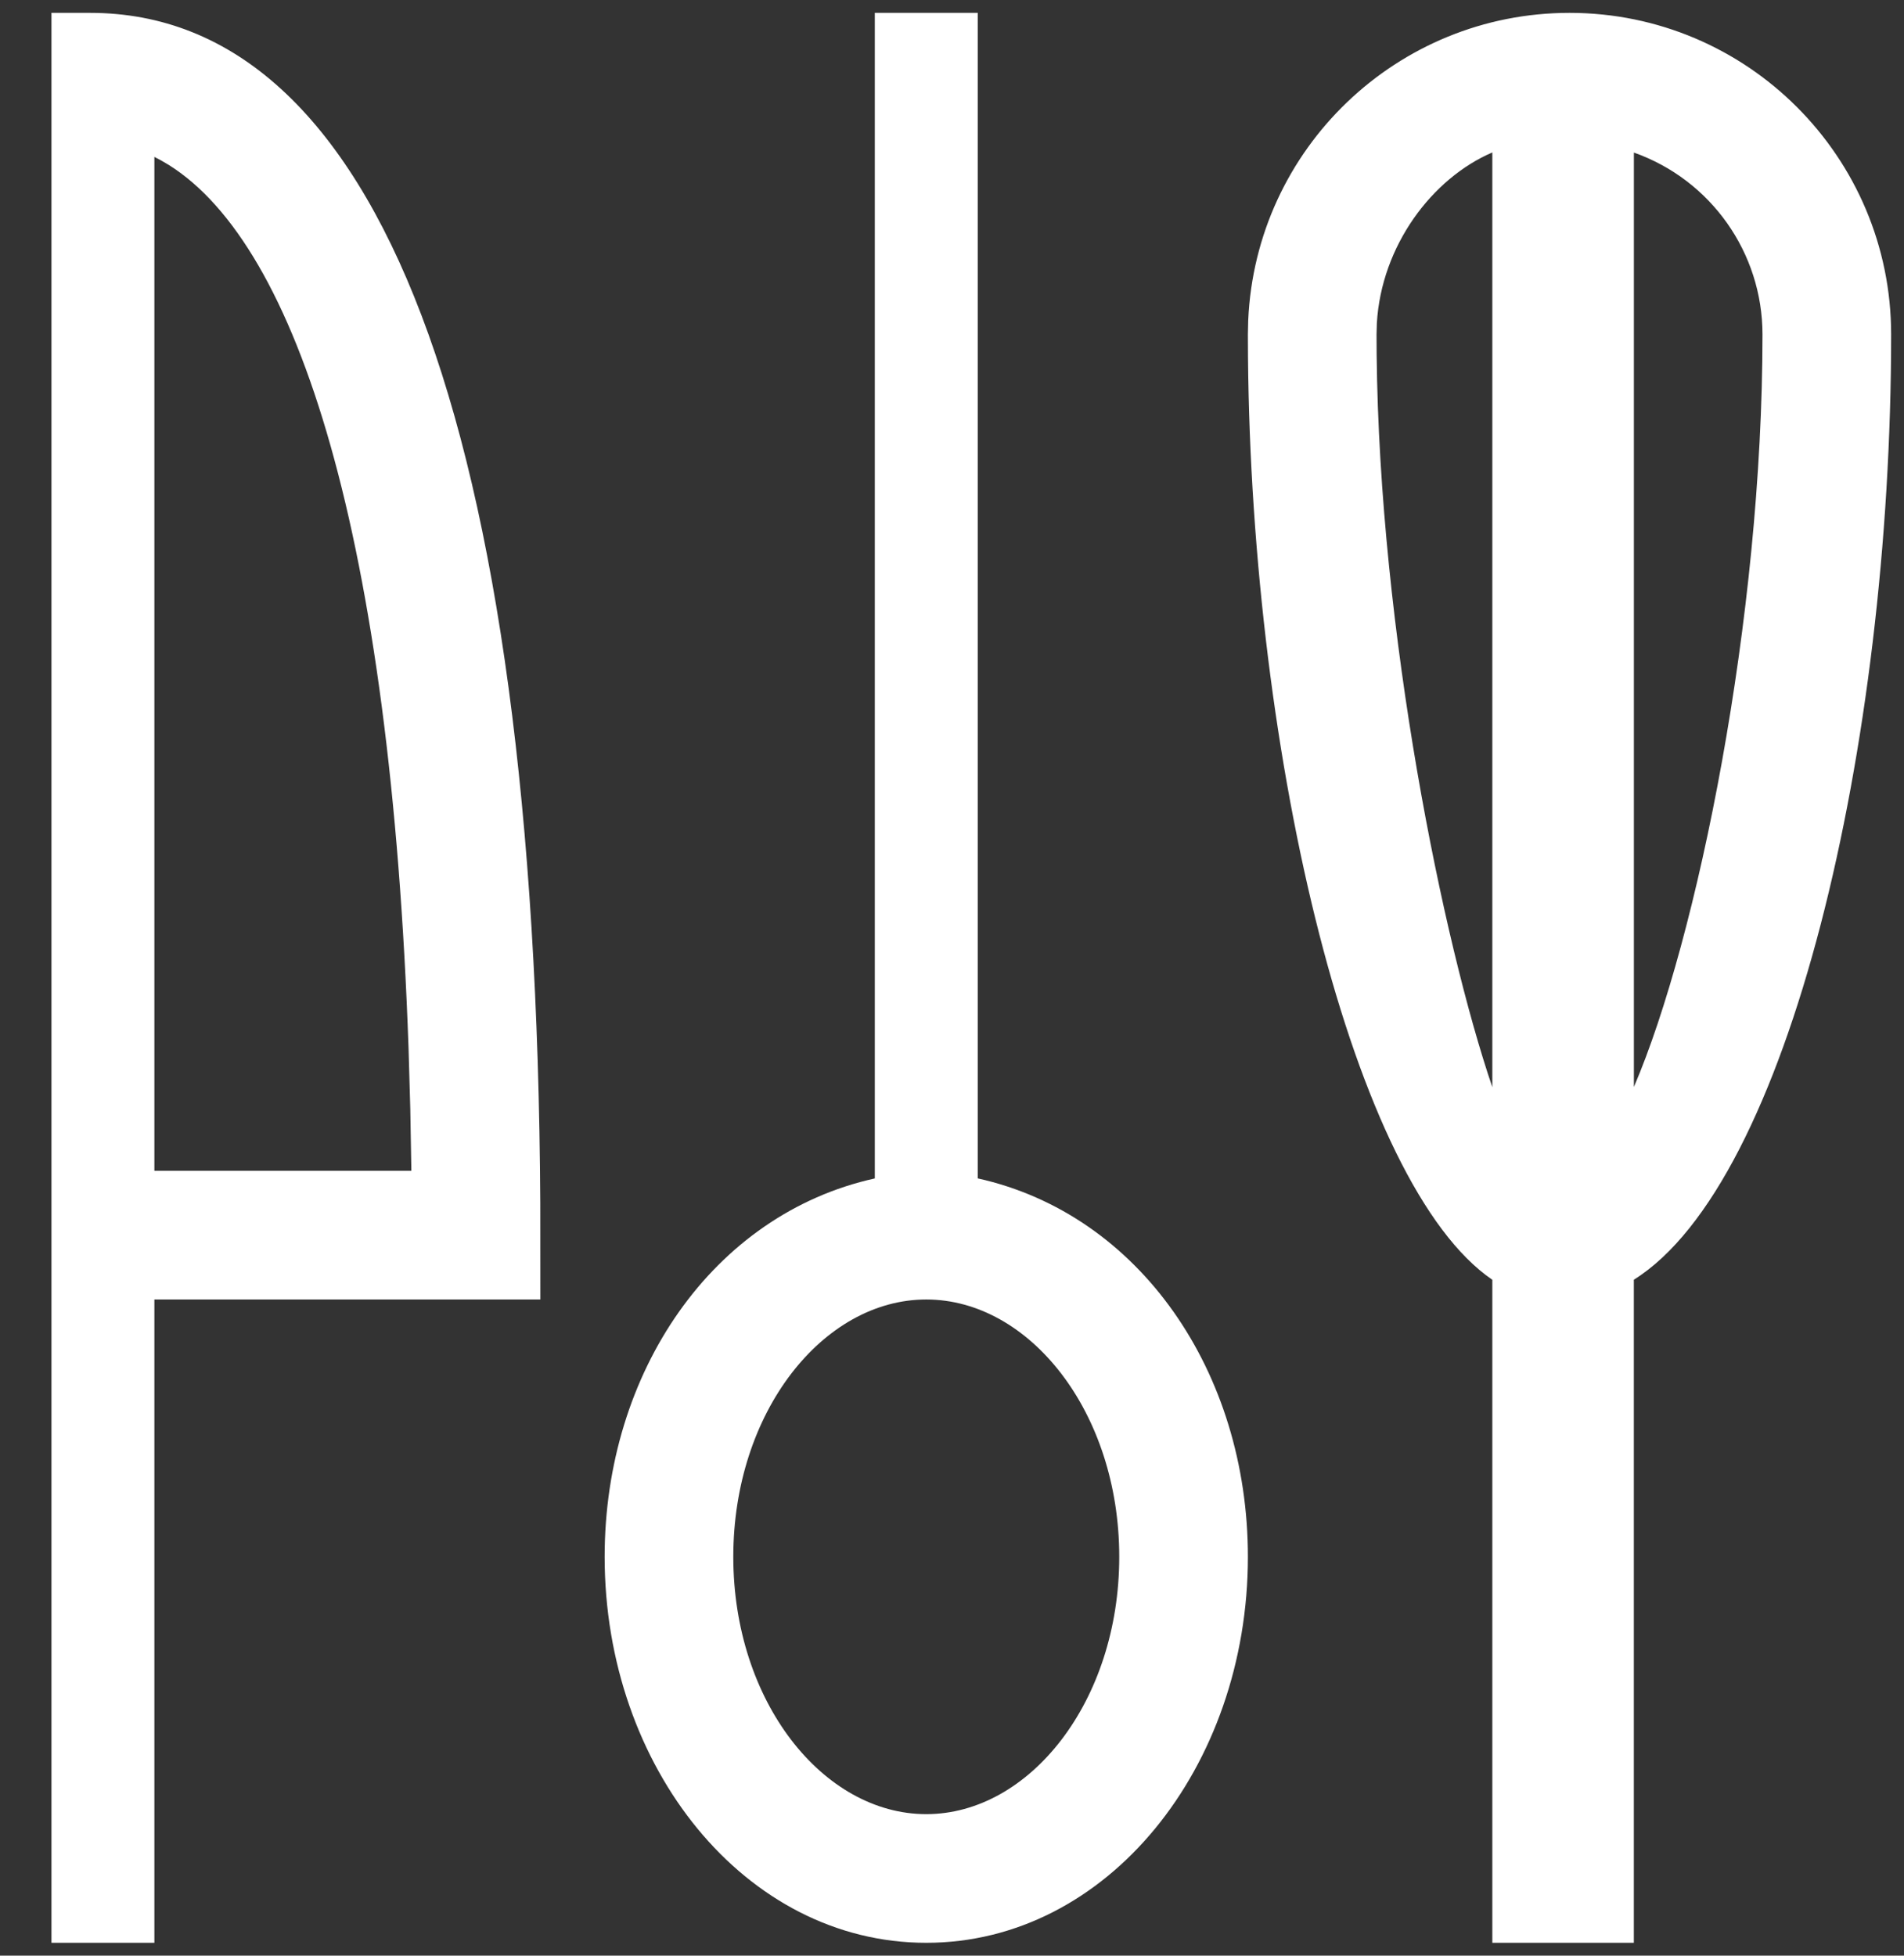 ﻿<?xml version="1.0" encoding="utf-8"?>
<svg version="1.1" xmlns:xlink="http://www.w3.org/1999/xlink" width="37px" height="38px" xmlns="http://www.w3.org/2000/svg">
  <rect width="100%" height="100%" fill="#333333" stroke="none"/>
  <g transform="matrix(1 0 0 1 -1253 -2900 )">
    <path d="M 24.256 6.229  C 24.401 2.886  27.154 0.25  30.5 0.25  C 33.952 0.25  36.75 3.048  36.75 6.5  C 36.75 14.486  34.76 22.984  31.75 24.866  L 31.75 37.75  L 29 37.75  L 29 24.867  C 26.295 23.02  24.322 14.79  24.252 6.931  L 24.25 6.5  L 24.256 6.229  Z M 17 0.25  L 19 0.25  L 19 22.897  C 22.146 23.594  24.25 26.66  24.25 30.25  C 24.25 34.337  21.521 37.75  18 37.75  C 14.479 37.75  11.75 34.337  11.75 30.25  C 11.75 26.66  13.854 23.593  17 22.898  L 17 0.25  Z M 1 37.75  L 1 0.25  L 1.75 0.25  C 7.338 0.25  10.418 8.206  10.499 23.381  L 10.5 25.25  L 3 25.25  L 3 37.75  L 1 37.75  Z M 21.75 30.25  C 21.75 27.435  20.003 25.25  18 25.25  C 15.997 25.25  14.25 27.435  14.25 30.25  C 14.25 33.065  15.997 35.25  18 35.25  C 20.003 35.25  21.75 33.065  21.75 30.25  Z M 3.13 3.117  L 3 3.049  L 3 22.75  L 7.994 22.75  L 7.973 21.545  L 7.939 20.359  C 7.591 10.446  5.794 4.779  3.28 3.205  L 3.13 3.117  Z M 29 2.962  C 27.828 3.466  26.845 4.773  26.756 6.28  L 26.75 6.5  L 26.752 6.888  C 26.809 12.289  28.041 18.304  29 21.125  L 29 2.962  Z M 31.75 2.964  L 31.751 2.964  L 31.751 21.121  C 32.987 18.234  34.25 12  34.25 6.5  C 34.25 4.911  33.248 3.494  31.75 2.964  Z " fill-rule="nonzero" fill="#ffffff" stroke="none" transform="matrix(1 0 0 1 1253 2900 )" />
  </g>
</svg>